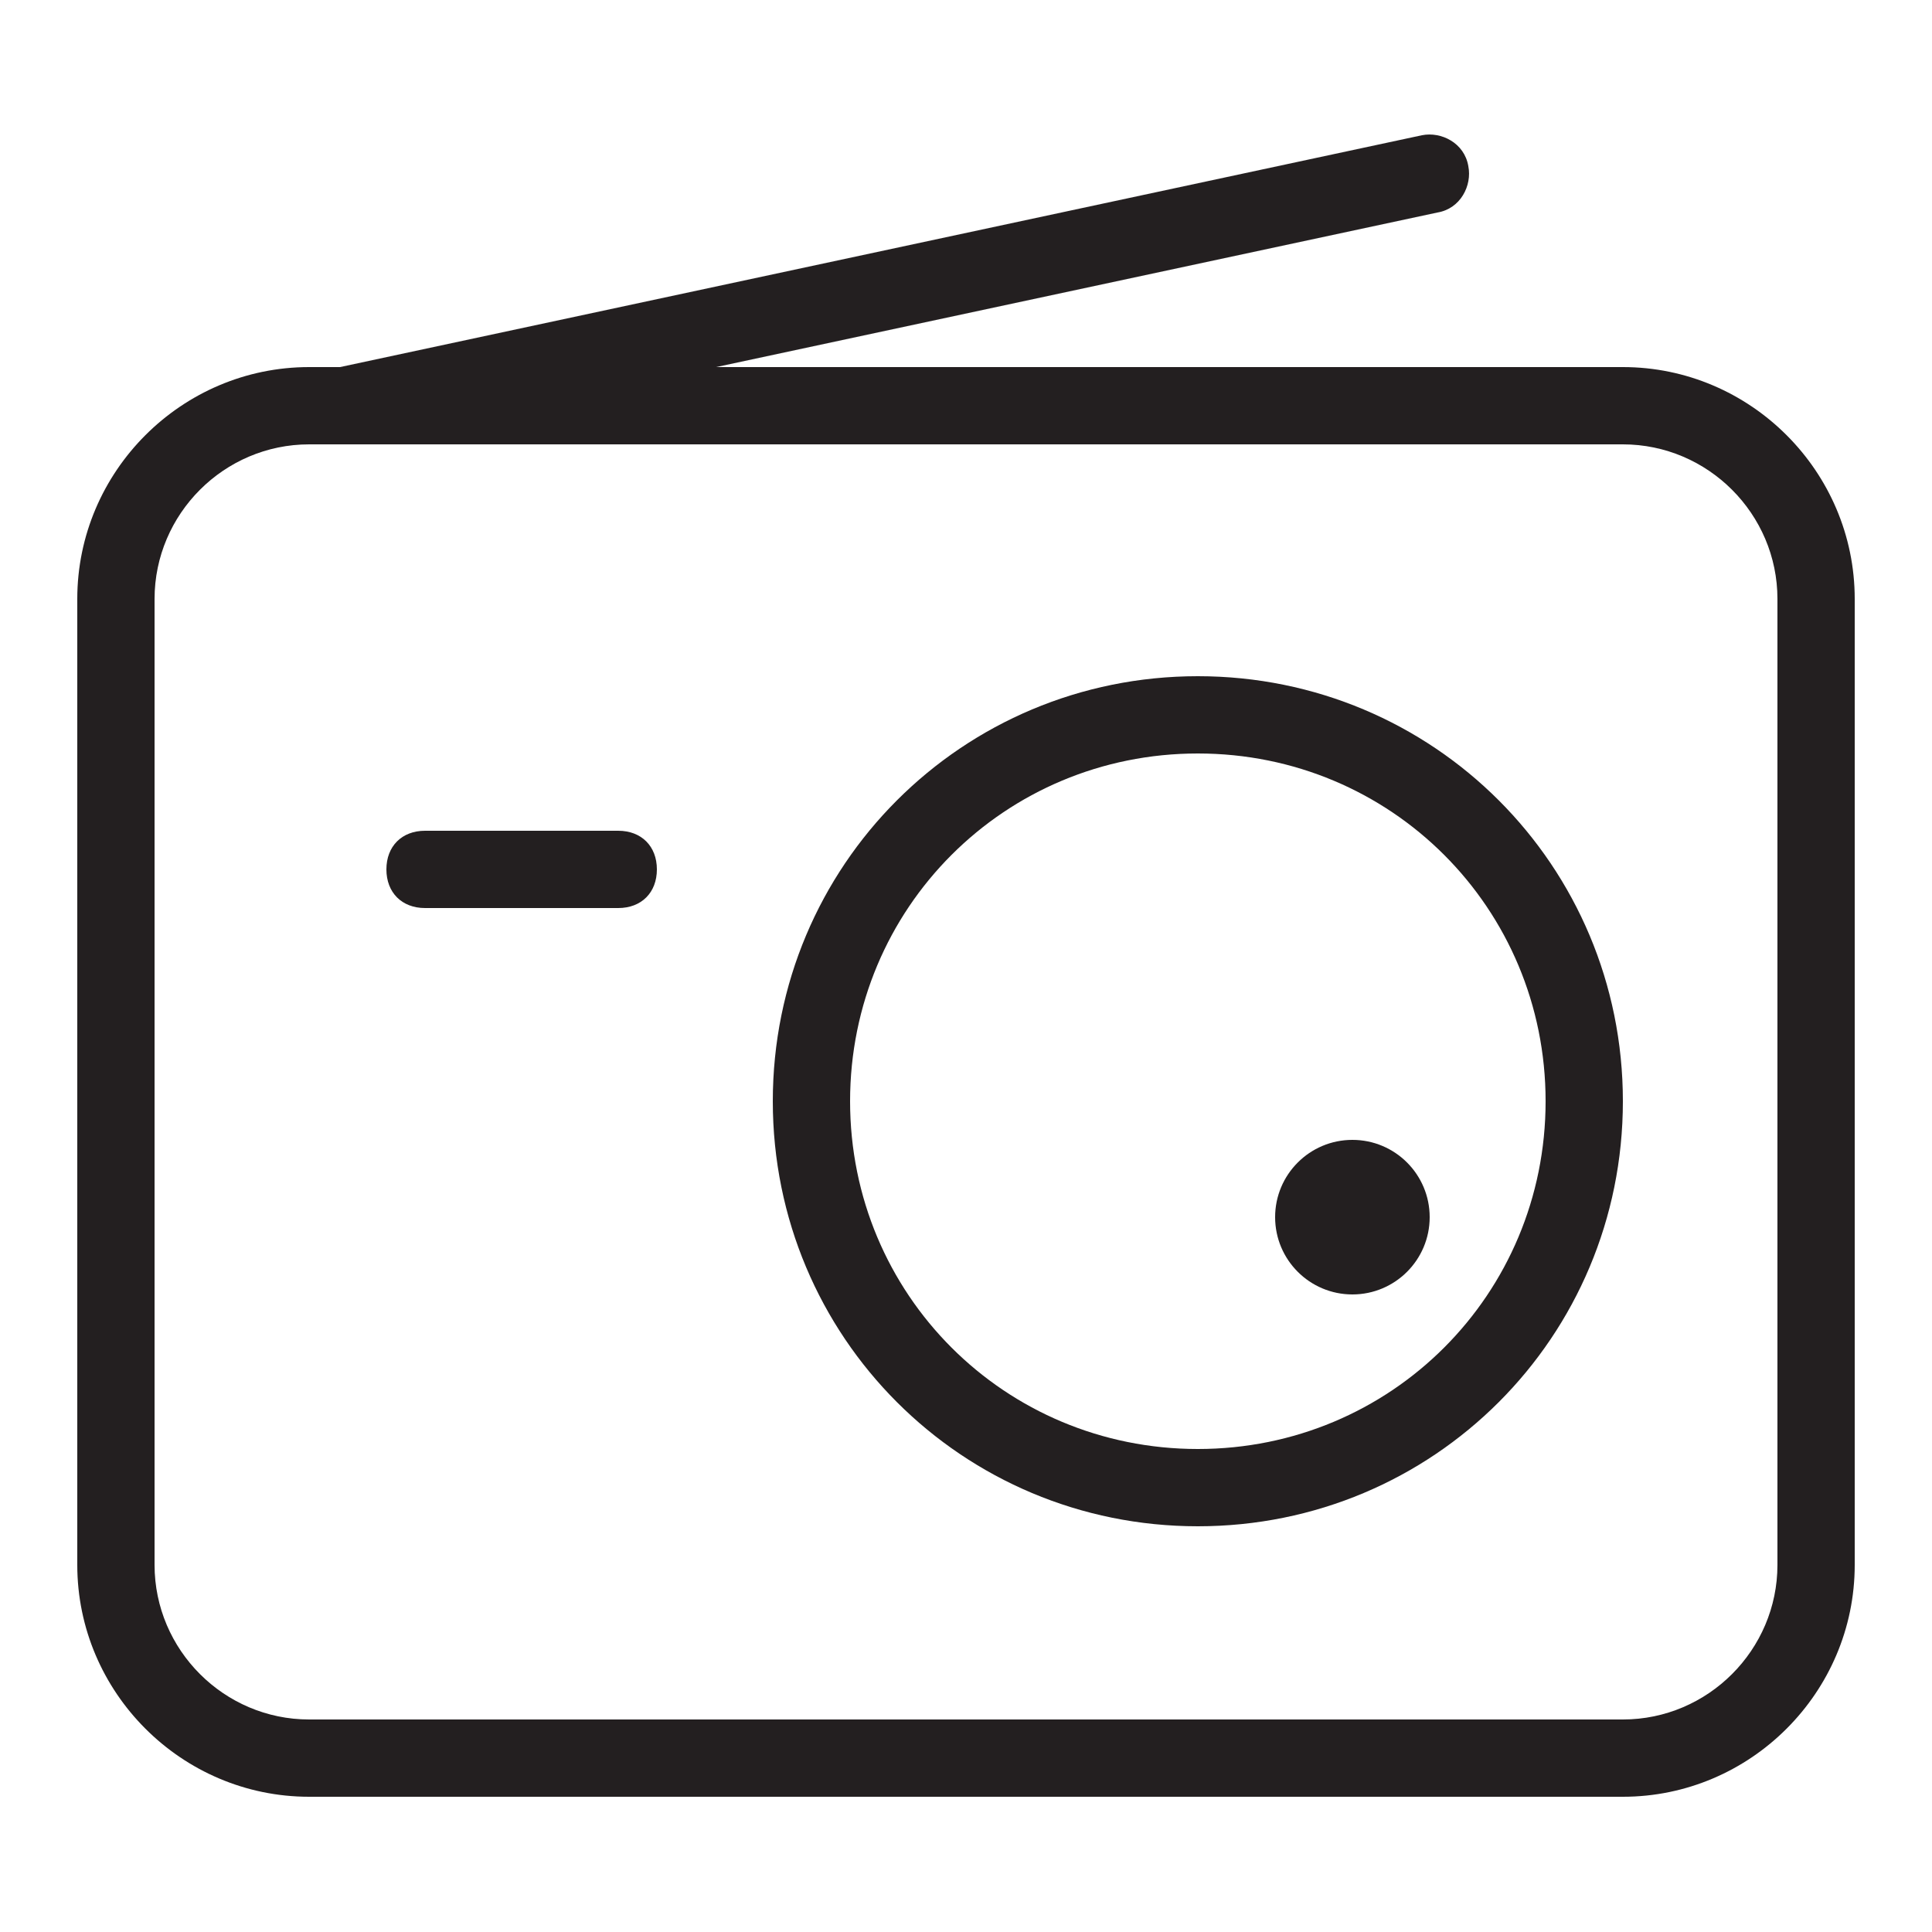 <?xml version="1.0" encoding="utf-8"?>
<!-- Generator: Adobe Illustrator 24.3.0, SVG Export Plug-In . SVG Version: 6.00 Build 0)  -->
<svg version="1.1" id="Layer_1" xmlns="http://www.w3.org/2000/svg" xmlns:xlink="http://www.w3.org/1999/xlink" x="0px" y="0px"
	 viewBox="0 0 50 50" style="enable-background:new 0 0 50 50;" xml:space="preserve">
<style type="text/css">
	.st0{fill:#231F20;}
</style>
<g>
	<path class="st0" d="M42,46.5H8c-3.3,0-6-2.7-6-6v-25c0-3.3,2.7-6,6-6h34c3.3,0,6,2.7,6,6v25C48,43.8,45.3,46.5,42,46.5z M8,11.5
		c-2.2,0-4,1.8-4,4v25c0,2.2,1.8,4,4,4h34c2.2,0,4-1.8,4-4v-25c0-2.2-1.8-4-4-4H8z"/>
	<path class="st0" d="M31,39.5c-6.1,0-11-4.9-11-11s4.9-11,11-11c6.1,0,11,4.9,11,11S37.1,39.5,31,39.5z M31,19.5c-5,0-9,4-9,9
		s4,9,9,9s9-4,9-9S36,19.5,31,19.5z"/>
	<path class="st0" d="M9,11.5c-0.5,0-0.9-0.3-1-0.8c-0.1-0.5,0.2-1.1,0.8-1.2l28-6c0.5-0.1,1.1,0.2,1.2,0.8c0.1,0.5-0.2,1.1-0.8,1.2
		l-28,6C9.1,11.5,9.1,11.5,9,11.5z"/>
	<circle class="st0" cx="35" cy="31.5" r="2"/>
	<path class="st0" d="M16,23.5h-5c-0.6,0-1-0.4-1-1c0-0.6,0.4-1,1-1h5c0.6,0,1,0.4,1,1C17,23.1,16.6,23.5,16,23.5z"/>
</g>
</svg>
